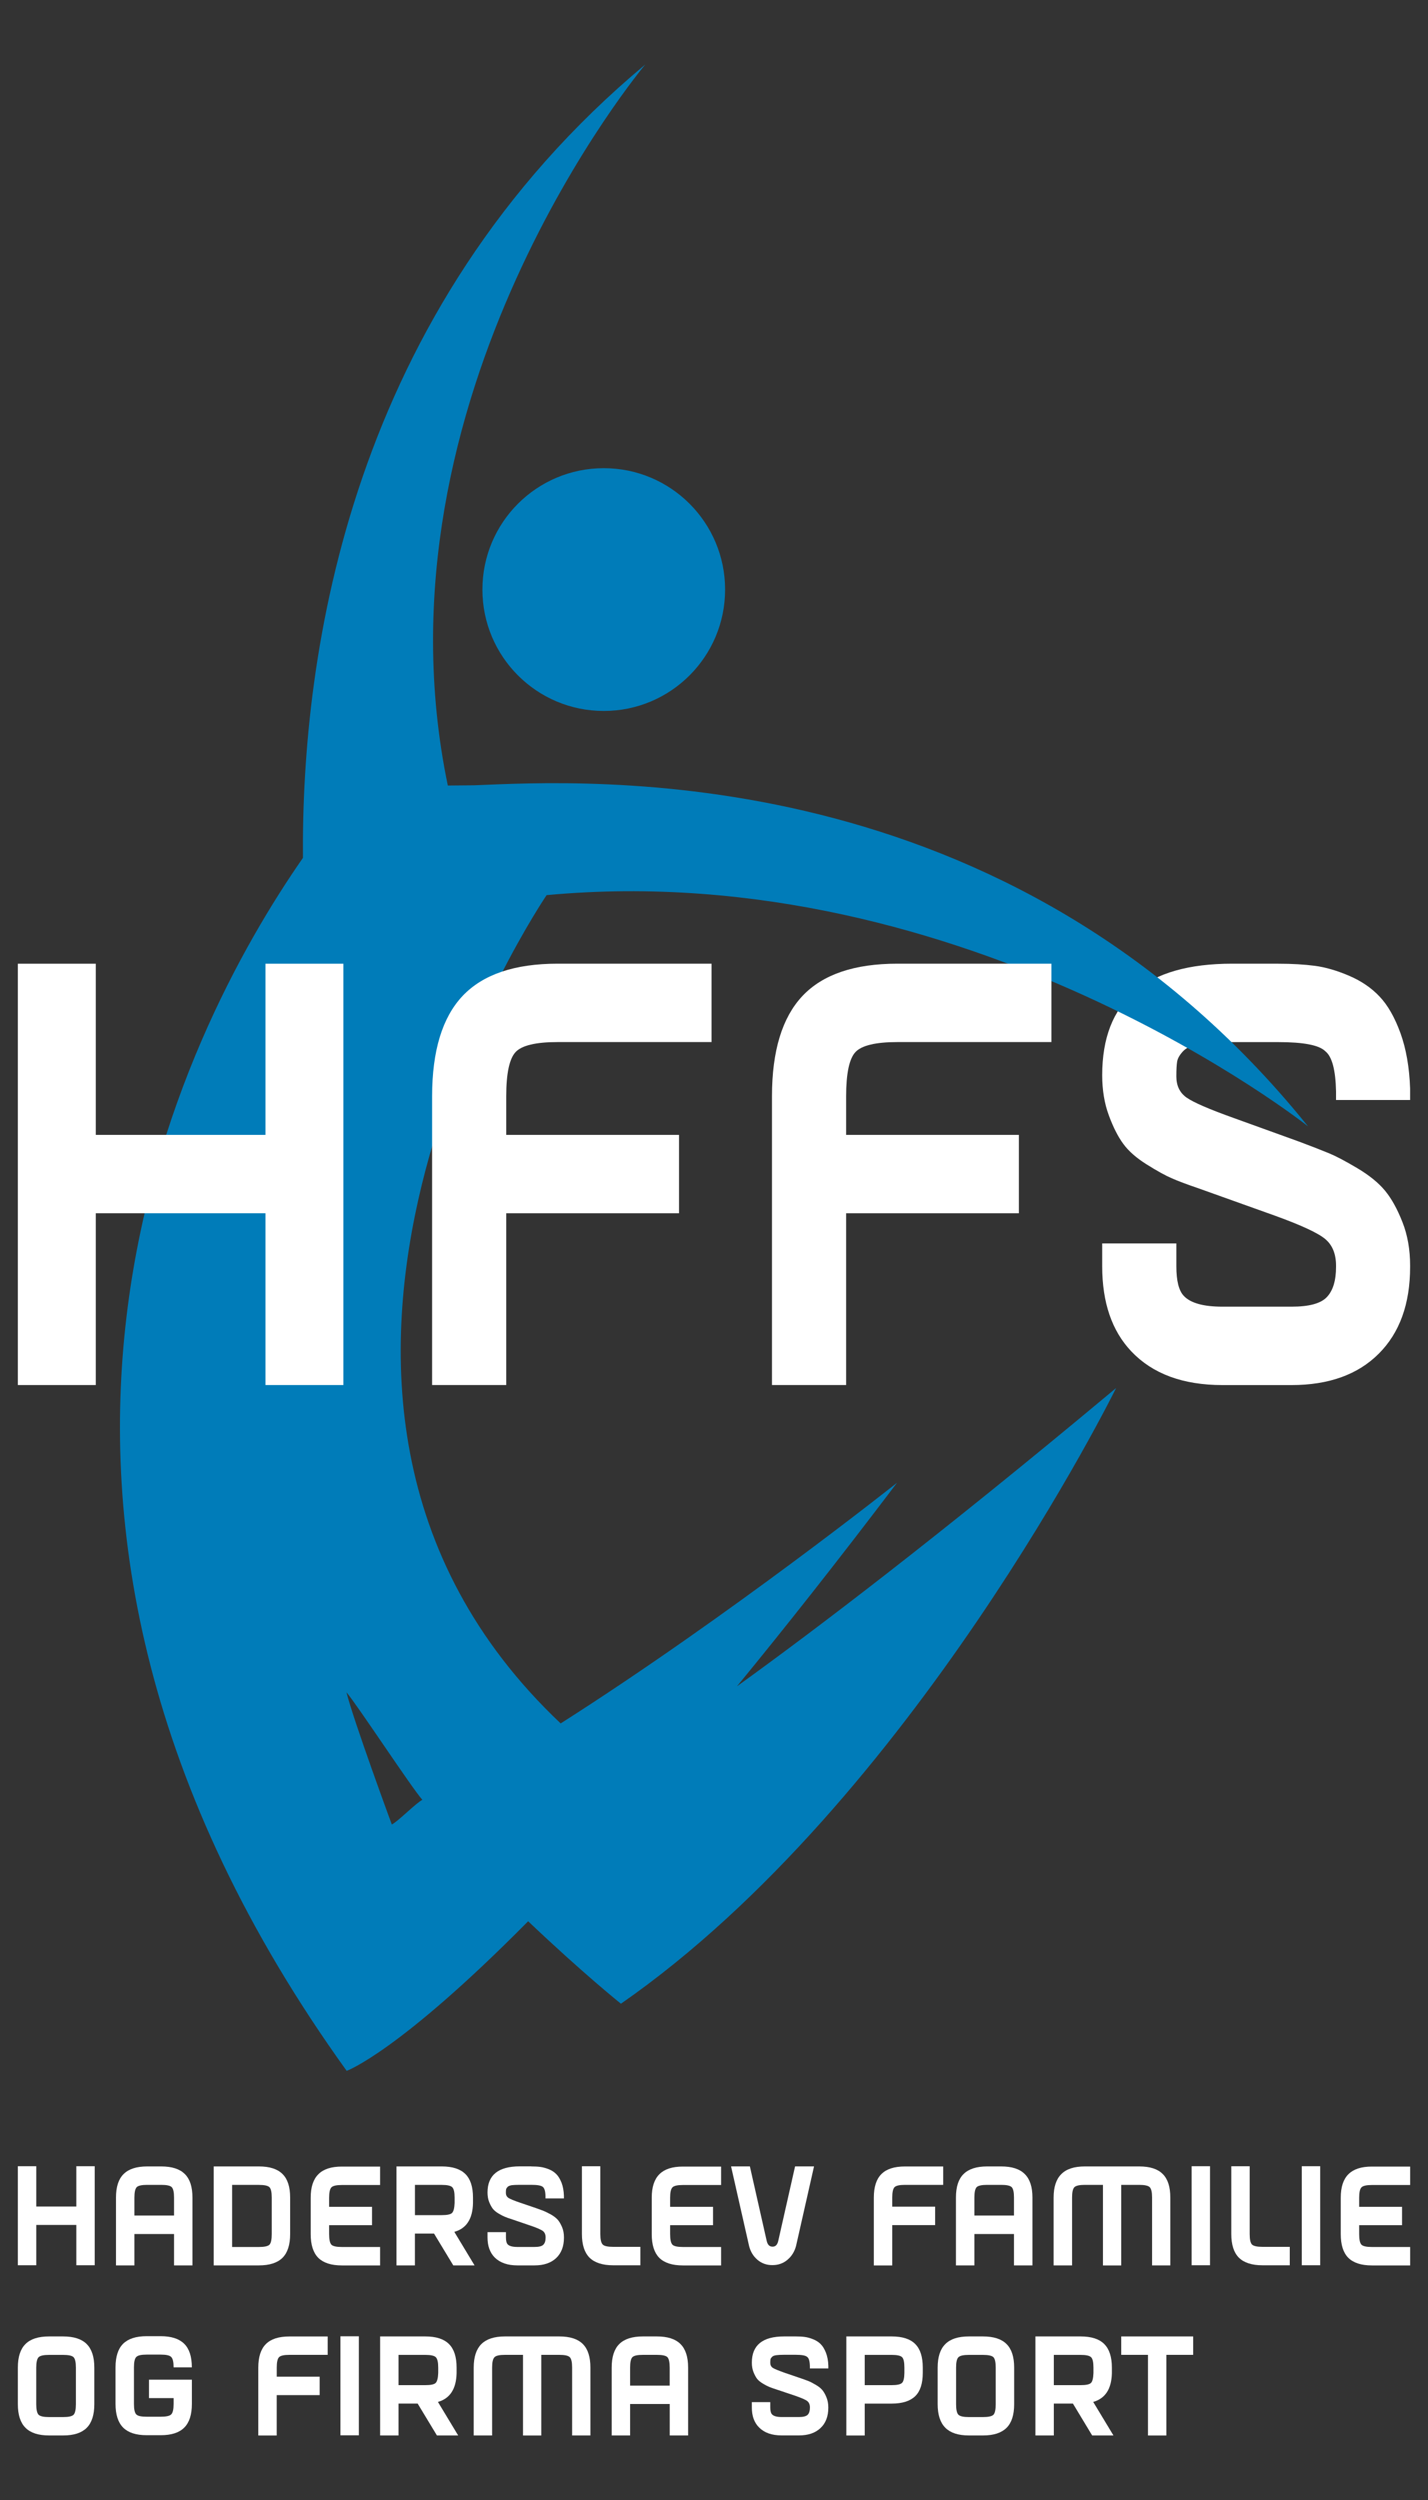 <?xml version="1.0" encoding="utf-8"?>
<!-- Generator: Adobe Illustrator 15.0.0, SVG Export Plug-In . SVG Version: 6.00 Build 0)  -->
<!DOCTYPE svg PUBLIC "-//W3C//DTD SVG 1.1//EN" "http://www.w3.org/Graphics/SVG/1.1/DTD/svg11.dtd">
<svg version="1.1" id="Layer_1" xmlns="http://www.w3.org/2000/svg" xmlns:xlink="http://www.w3.org/1999/xlink" x="0px" y="0px"
	 width="40px" height="70px" viewBox="0 0 40 70" enable-background="new 0 0 40 70" xml:space="preserve">
<rect x="0" y="0" width="40" height="70" fill="#333333" stroke="none"/>
<g>
	<g>
		<circle fill="#007CB9" cx="16.912" cy="16.508" r="3.399"/>
		<g>
			<path fill="#FFFFFF" d="M35.811,26.984c0.383,0,0.723,0.02,1.021,0.059c0.299,0.04,0.618,0.133,0.959,0.279
				c0.341,0.146,0.626,0.34,0.854,0.583c0.229,0.241,0.423,0.582,0.583,1.021c0.159,0.439,0.25,0.957,0.271,1.553v0.321h-2.075
				v-0.237c-0.012-0.607-0.113-0.984-0.304-1.131c-0.171-0.169-0.607-0.253-1.31-0.253h-1.294c-0.384,0-0.685,0.017-0.902,0.051
				c-0.219,0.033-0.377,0.101-0.472,0.202c-0.097,0.102-0.151,0.197-0.168,0.287c-0.016,0.09-0.023,0.231-0.023,0.422
				c0,0.259,0.095,0.456,0.286,0.591c0.192,0.135,0.635,0.327,1.326,0.574l1.822,0.658c0.36,0.135,0.644,0.245,0.846,0.329
				c0.202,0.084,0.468,0.225,0.799,0.422c0.329,0.197,0.585,0.405,0.766,0.624c0.182,0.22,0.343,0.512,0.487,0.877
				c0.145,0.366,0.216,0.774,0.216,1.224v0.033c0,1.035-0.293,1.846-0.878,2.43c-0.586,0.586-1.4,0.879-2.444,0.879h-1.932
				c-1.108,0-1.96-0.314-2.557-0.945c-0.543-0.574-0.814-1.367-0.814-2.38v-0.641h2.077v0.641c0,0.406,0.069,0.681,0.208,0.827
				c0.19,0.203,0.553,0.303,1.086,0.303h1.932c0.489,0,0.821-0.088,0.991-0.27c0.17-0.18,0.256-0.46,0.256-0.844v-0.033
				c0-0.327-0.1-0.574-0.297-0.742c-0.196-0.169-0.668-0.389-1.414-0.659l-2.123-0.759c-0.33-0.113-0.586-0.208-0.767-0.288
				c-0.182-0.078-0.415-0.208-0.703-0.388c-0.287-0.18-0.506-0.371-0.654-0.574c-0.149-0.202-0.285-0.469-0.407-0.802
				c-0.123-0.332-0.185-0.706-0.185-1.122c0-2.082,1.215-3.123,3.643-3.123H35.811z"/>
			<path fill="#007CB9" d="M15.311,25.064c11.8-1.104,21.328,6.474,21.328,6.474c-8.399-10.43-20.295-9.671-23.359-9.55l0,0
				l-0.736,0.007c-2.268-10.913,5.531-20.189,5.531-20.189C9.783,8.72,8.44,18.302,8.486,24.02
				C5.106,28.879-1.722,42.1,9.711,57.984c0,0,1.456-0.521,5.083-4.189c1.542,1.465,2.599,2.309,2.599,2.309
				c8.18-5.684,13.871-17.24,13.871-17.24c-0.062,0.051-0.124,0.102-0.185,0.154c-4.771,3.98-8.21,6.594-10.436,8.199
				c1.349-1.643,2.84-3.529,4.485-5.701c0,0-4.696,3.732-9.423,6.74C5.859,38.949,15.311,25.064,15.311,25.064z M10.975,51.086
				c0,0-1.068-2.896-1.271-3.703c0.297,0.346,1.835,2.688,2.127,3.012C11.653,50.484,11.147,51.002,10.975,51.086z"/>
			<path fill="#FFFFFF" d="M9.619,26.984v11.797H7.436v-4.81H2.683v4.81H0.5V26.984h2.183v4.793h4.753v-4.793H9.619z"/>
			<path fill="#FFFFFF" d="M19.931,26.984v2.194h-4.313c-0.607,0-0.999,0.093-1.174,0.278c-0.175,0.185-0.264,0.6-0.264,1.241v1.08
				h4.84v2.194h-4.84v4.81h-2.076v-8.084c0-1.271,0.285-2.208,0.854-2.811c0.57-0.602,1.457-0.903,2.66-0.903H19.931z"/>
			<path fill="#FFFFFF" d="M29.451,26.984v2.194h-4.313c-0.606,0-0.998,0.093-1.174,0.278c-0.175,0.185-0.263,0.6-0.263,1.241v1.08
				h4.839v2.194h-4.839v4.81h-2.077v-8.084c0-1.271,0.286-2.208,0.855-2.811s1.456-0.903,2.658-0.903H29.451z"/>
		</g>
	</g>
	<g>
		<path fill="#FFFFFF" d="M2.653,60.654v2.773H2.138v-1.129H1.016v1.129H0.5v-2.773h0.516v1.129h1.122v-1.129H2.653z"/>
		<path fill="#FFFFFF" d="M4.514,60.66c0.299,0,0.52,0.07,0.663,0.213c0.143,0.141,0.214,0.359,0.214,0.658v1.9H4.875v-0.879h-1.11
			v0.879H3.249v-1.9c0-0.299,0.071-0.518,0.214-0.658c0.143-0.143,0.363-0.213,0.663-0.213H4.514z M3.765,62.035h1.11v-0.504
			c0-0.15-0.022-0.246-0.065-0.291c-0.043-0.043-0.142-0.064-0.295-0.064H4.126c-0.154,0-0.252,0.021-0.296,0.064
			c-0.043,0.045-0.065,0.141-0.065,0.291V62.035z"/>
		<path fill="#FFFFFF" d="M7.251,60.66c0.3,0,0.52,0.07,0.663,0.213c0.143,0.141,0.213,0.359,0.213,0.658v1.023
			c0,0.301-0.071,0.521-0.213,0.664c-0.143,0.141-0.363,0.213-0.663,0.213H5.986V60.66H7.251z M6.502,61.176v1.74h0.749
			c0.154,0,0.252-0.021,0.296-0.064c0.043-0.043,0.065-0.143,0.065-0.297v-1.023c0-0.15-0.021-0.246-0.065-0.291
			c-0.044-0.043-0.143-0.064-0.296-0.064H6.502z"/>
		<path fill="#FFFFFF" d="M8.703,61.535c0-0.295,0.071-0.514,0.215-0.656c0.142-0.145,0.362-0.215,0.658-0.215h1.071v0.516H9.576
			c-0.151,0-0.248,0.021-0.292,0.066c-0.043,0.043-0.065,0.141-0.065,0.289v0.256h1.202v0.514H9.219v0.25
			c0,0.154,0.022,0.254,0.065,0.297s0.141,0.064,0.292,0.064h1.071v0.516H9.576c-0.298,0-0.519-0.072-0.661-0.213
			c-0.141-0.143-0.212-0.363-0.212-0.664V61.535z"/>
		<path fill="#FFFFFF" d="M12.373,60.66c0.298,0,0.519,0.07,0.663,0.213c0.142,0.141,0.213,0.359,0.213,0.658v0.16
			c-0.01,0.439-0.185,0.707-0.523,0.801l0.567,0.939h-0.556h-0.04c-0.335-0.555-0.515-0.852-0.539-0.891h-0.536v0.891h-0.516V60.66
			H12.373z M11.623,61.176v0.848h0.75c0.151,0,0.247-0.02,0.289-0.061c0.042-0.041,0.066-0.133,0.072-0.279v-0.152
			c0-0.15-0.022-0.246-0.067-0.291c-0.045-0.043-0.143-0.064-0.293-0.064H11.623z"/>
		<path fill="#FFFFFF" d="M14.88,60.66c0.095,0,0.179,0.004,0.254,0.014c0.074,0.01,0.153,0.031,0.238,0.064
			c0.085,0.035,0.155,0.08,0.212,0.139c0.057,0.057,0.104,0.137,0.145,0.238c0.04,0.105,0.062,0.225,0.067,0.365v0.076h-0.516V61.5
			c-0.002-0.143-0.028-0.23-0.075-0.266c-0.042-0.039-0.151-0.059-0.325-0.059h-0.321c-0.095,0-0.17,0.004-0.224,0.01
			c-0.055,0.01-0.094,0.025-0.117,0.049c-0.023,0.025-0.038,0.047-0.042,0.068s-0.006,0.053-0.006,0.1
			c0,0.059,0.024,0.105,0.071,0.139c0.048,0.031,0.157,0.076,0.329,0.135l0.453,0.154c0.09,0.033,0.16,0.057,0.21,0.078
			c0.05,0.02,0.116,0.053,0.199,0.098c0.082,0.047,0.145,0.096,0.19,0.146c0.046,0.053,0.085,0.121,0.122,0.207
			c0.036,0.086,0.053,0.182,0.053,0.287v0.008c0,0.244-0.073,0.434-0.218,0.572c-0.146,0.137-0.348,0.205-0.606,0.205h-0.48
			c-0.275,0-0.486-0.074-0.635-0.221c-0.134-0.135-0.202-0.322-0.202-0.561V62.5h0.516v0.15c0,0.096,0.017,0.162,0.052,0.195
			c0.047,0.047,0.138,0.07,0.27,0.07h0.48c0.122,0,0.203-0.02,0.245-0.063c0.043-0.041,0.064-0.107,0.064-0.199v-0.008
			c0-0.076-0.024-0.135-0.073-0.174c-0.049-0.039-0.166-0.092-0.352-0.154l-0.527-0.18c-0.083-0.025-0.146-0.049-0.19-0.068
			c-0.045-0.018-0.104-0.047-0.175-0.09s-0.125-0.086-0.162-0.135c-0.038-0.049-0.071-0.111-0.102-0.188
			c-0.031-0.078-0.046-0.166-0.046-0.266c0-0.488,0.302-0.732,0.905-0.732H14.88z"/>
		<path fill="#FFFFFF" d="M16.816,62.553c0,0.152,0.023,0.252,0.068,0.295c0.044,0.043,0.142,0.064,0.293,0.064h0.761v0.516h-0.761
			c-0.299,0-0.52-0.072-0.663-0.213c-0.143-0.143-0.214-0.365-0.214-0.662v-1.898h0.516V62.553z"/>
		<path fill="#FFFFFF" d="M18.256,61.535c0-0.295,0.071-0.514,0.214-0.656c0.143-0.145,0.362-0.215,0.658-0.215h1.071v0.516h-1.071
			c-0.15,0-0.248,0.021-0.291,0.066c-0.044,0.043-0.066,0.141-0.066,0.289v0.256h1.202v0.514h-1.202v0.25
			c0,0.154,0.022,0.254,0.066,0.297c0.043,0.043,0.141,0.064,0.291,0.064h1.071v0.516h-1.071c-0.299,0-0.519-0.072-0.661-0.213
			c-0.141-0.143-0.211-0.363-0.211-0.664V61.535z"/>
		<path fill="#FFFFFF" d="M21.218,63.275c-0.117-0.1-0.196-0.229-0.236-0.391l-0.504-2.225h0.527l0.472,2.09
			c0.025,0.105,0.078,0.158,0.164,0.158c0.081,0,0.134-0.053,0.158-0.158l0.472-2.09h0.531l-0.503,2.225
			c-0.043,0.162-0.123,0.291-0.243,0.391c-0.118,0.1-0.258,0.148-0.419,0.148C21.474,63.424,21.336,63.375,21.218,63.275z"/>
		<path fill="#FFFFFF" d="M26.42,60.66v0.516h-1.07c-0.151,0-0.248,0.021-0.292,0.064c-0.044,0.045-0.065,0.141-0.065,0.291v0.256
			h1.201v0.516h-1.201v1.129h-0.516v-1.9c0-0.299,0.071-0.518,0.213-0.658c0.141-0.143,0.36-0.213,0.66-0.213H26.42z"/>
		<path fill="#FFFFFF" d="M28.043,60.66c0.299,0,0.519,0.07,0.661,0.213c0.144,0.141,0.216,0.359,0.216,0.658v1.9h-0.517v-0.879
			h-1.109v0.879h-0.517v-1.9c0-0.299,0.071-0.518,0.214-0.658c0.144-0.143,0.364-0.213,0.662-0.213H28.043z M27.294,62.035h1.109
			v-0.504c0-0.15-0.021-0.246-0.065-0.291c-0.044-0.043-0.142-0.064-0.295-0.064h-0.39c-0.152,0-0.251,0.021-0.295,0.064
			c-0.044,0.045-0.064,0.141-0.064,0.291V62.035z"/>
		<path fill="#FFFFFF" d="M32.57,60.873c0.142,0.141,0.212,0.359,0.212,0.658v1.9h-0.511v-1.9c0-0.15-0.022-0.246-0.067-0.291
			c-0.045-0.043-0.144-0.064-0.294-0.064h-0.503v2.256h-0.512v-2.256h-0.505c-0.15,0-0.248,0.021-0.293,0.064
			c-0.046,0.045-0.067,0.141-0.067,0.291v1.9h-0.517v-1.9c0-0.295,0.072-0.514,0.216-0.656c0.143-0.145,0.362-0.215,0.661-0.215
			h1.52C32.209,60.66,32.43,60.73,32.57,60.873z"/>
		<path fill="#FFFFFF" d="M33.894,60.654v2.773h-0.515v-2.773H33.894z"/>
		<path fill="#FFFFFF" d="M35.005,62.553c0,0.152,0.022,0.252,0.066,0.295c0.046,0.043,0.145,0.064,0.295,0.064h0.762v0.516h-0.762
			c-0.299,0-0.521-0.072-0.663-0.213c-0.143-0.143-0.213-0.365-0.213-0.662v-1.898h0.515V62.553z"/>
		<path fill="#FFFFFF" d="M36.98,60.654v2.773h-0.516v-2.773H36.98z"/>
		<path fill="#FFFFFF" d="M37.556,61.535c0-0.295,0.071-0.514,0.214-0.656c0.144-0.145,0.362-0.215,0.658-0.215H39.5v0.516h-1.072
			c-0.15,0-0.247,0.021-0.291,0.066c-0.044,0.043-0.065,0.141-0.065,0.289v0.256h1.201v0.514h-1.201v0.25
			c0,0.154,0.021,0.254,0.065,0.297s0.141,0.064,0.291,0.064H39.5v0.516h-1.072c-0.298,0-0.518-0.072-0.66-0.213
			c-0.142-0.143-0.212-0.363-0.212-0.664V61.535z"/>
		<path fill="#FFFFFF" d="M1.376,68.193c-0.299,0-0.52-0.072-0.662-0.215C0.571,67.836,0.5,67.615,0.5,67.316v-1.023
			c0-0.299,0.071-0.52,0.214-0.66c0.142-0.143,0.363-0.213,0.662-0.213h0.389c0.299,0,0.52,0.07,0.663,0.213
			c0.142,0.141,0.214,0.361,0.214,0.66v1.023c0,0.299-0.071,0.52-0.212,0.662c-0.142,0.143-0.362,0.215-0.661,0.215H1.376z
			 M1.765,67.678c0.154,0,0.251-0.021,0.295-0.064c0.044-0.045,0.066-0.145,0.066-0.297v-1.023c0-0.152-0.022-0.248-0.066-0.293
			c-0.043-0.043-0.141-0.064-0.295-0.064H1.376c-0.151,0-0.249,0.021-0.294,0.064c-0.044,0.045-0.067,0.141-0.067,0.293v1.023
			c0,0.152,0.022,0.252,0.067,0.297c0.045,0.043,0.143,0.064,0.294,0.064H1.765z"/>
		<path fill="#FFFFFF" d="M4.173,66.631h1.202v0.678c0,0.299-0.071,0.52-0.212,0.662c-0.141,0.143-0.361,0.215-0.66,0.215H4.109
			c-0.299,0-0.519-0.072-0.661-0.215c-0.141-0.143-0.212-0.363-0.212-0.662v-1.023c0-0.299,0.071-0.52,0.212-0.66
			c0.142-0.141,0.362-0.213,0.661-0.213h0.393c0.296,0,0.516,0.072,0.658,0.213c0.143,0.141,0.214,0.361,0.214,0.66H4.863
			c0-0.15-0.023-0.248-0.068-0.291c-0.044-0.045-0.143-0.066-0.293-0.066H4.109c-0.151,0-0.248,0.021-0.291,0.066
			c-0.044,0.043-0.066,0.141-0.066,0.291v1.023c0,0.152,0.022,0.252,0.066,0.295c0.043,0.045,0.14,0.064,0.291,0.064h0.393
			c0.15,0,0.249-0.02,0.293-0.064c0.045-0.043,0.068-0.143,0.068-0.295v-0.162h-0.69V66.631z"/>
		<path fill="#FFFFFF" d="M9.179,65.42v0.516h-1.07c-0.151,0-0.248,0.021-0.292,0.064c-0.044,0.045-0.065,0.141-0.065,0.293v0.254
			h1.202v0.516H7.751v1.131H7.235v-1.9c0-0.299,0.071-0.52,0.213-0.66c0.141-0.143,0.361-0.213,0.66-0.213H9.179z"/>
		<path fill="#FFFFFF" d="M10.052,65.416v2.773H9.536v-2.773H10.052z"/>
		<path fill="#FFFFFF" d="M11.913,65.42c0.299,0,0.52,0.07,0.663,0.213c0.143,0.141,0.214,0.361,0.214,0.66v0.158
			c-0.011,0.439-0.185,0.707-0.523,0.803l0.567,0.939h-0.555h-0.04c-0.336-0.557-0.516-0.854-0.54-0.893h-0.536v0.893h-0.515V65.42
			H11.913z M11.163,65.936v0.848h0.75c0.151,0,0.248-0.02,0.29-0.061c0.042-0.041,0.066-0.133,0.072-0.279v-0.15
			c0-0.152-0.023-0.248-0.068-0.293c-0.045-0.043-0.143-0.064-0.293-0.064H11.163z"/>
		<path fill="#FFFFFF" d="M16.326,65.633c0.142,0.141,0.212,0.361,0.212,0.66v1.9h-0.512v-1.9c0-0.152-0.022-0.248-0.067-0.293
			c-0.044-0.043-0.142-0.064-0.293-0.064h-0.504v2.258H14.65v-2.258h-0.505c-0.15,0-0.248,0.021-0.292,0.064
			c-0.046,0.045-0.068,0.141-0.068,0.293v1.9h-0.516v-1.9c0-0.295,0.072-0.516,0.214-0.658c0.143-0.143,0.364-0.215,0.662-0.215
			h1.52C15.964,65.42,16.184,65.49,16.326,65.633z"/>
		<path fill="#FFFFFF" d="M18.398,65.42c0.299,0,0.52,0.07,0.663,0.213c0.143,0.141,0.214,0.361,0.214,0.66v1.9H18.76v-0.881h-1.11
			v0.881h-0.516v-1.9c0-0.299,0.071-0.52,0.213-0.66c0.144-0.143,0.364-0.213,0.663-0.213H18.398z M17.649,66.797h1.11v-0.504
			c0-0.152-0.022-0.248-0.065-0.293c-0.043-0.043-0.142-0.064-0.296-0.064H18.01c-0.153,0-0.251,0.021-0.295,0.064
			c-0.044,0.045-0.065,0.141-0.065,0.293V66.797z"/>
		<path fill="#FFFFFF" d="M22.287,65.42c0.095,0,0.179,0.004,0.253,0.014s0.154,0.031,0.238,0.066
			c0.085,0.033,0.155,0.08,0.212,0.137s0.105,0.137,0.146,0.24c0.039,0.104,0.063,0.225,0.067,0.365v0.074h-0.517v-0.055
			c-0.002-0.143-0.027-0.232-0.075-0.266c-0.042-0.041-0.151-0.061-0.324-0.061h-0.322c-0.095,0-0.169,0.004-0.224,0.012
			c-0.054,0.008-0.094,0.023-0.117,0.049c-0.023,0.023-0.038,0.045-0.042,0.066s-0.006,0.055-0.006,0.1
			c0,0.061,0.024,0.107,0.071,0.139c0.048,0.031,0.158,0.076,0.33,0.137l0.451,0.154c0.091,0.031,0.161,0.057,0.211,0.076
			s0.117,0.053,0.197,0.1c0.083,0.047,0.146,0.094,0.191,0.146c0.044,0.051,0.085,0.119,0.12,0.205
			c0.036,0.086,0.055,0.184,0.055,0.289v0.008c0,0.242-0.072,0.434-0.218,0.57c-0.146,0.139-0.349,0.207-0.607,0.207h-0.48
			c-0.275,0-0.486-0.074-0.634-0.223c-0.136-0.135-0.203-0.32-0.203-0.559V67.26h0.516v0.152c0,0.094,0.018,0.16,0.052,0.193
			c0.048,0.049,0.138,0.072,0.27,0.072h0.48c0.121,0,0.203-0.021,0.246-0.063c0.042-0.043,0.063-0.109,0.063-0.199v-0.008
			c0-0.078-0.024-0.135-0.073-0.176c-0.049-0.039-0.165-0.09-0.351-0.154L21.735,66.9c-0.082-0.027-0.146-0.049-0.191-0.068
			c-0.044-0.018-0.103-0.049-0.173-0.09c-0.071-0.043-0.127-0.088-0.164-0.135c-0.037-0.049-0.07-0.111-0.101-0.189
			s-0.046-0.166-0.046-0.264c0-0.49,0.302-0.734,0.904-0.734H22.287z"/>
		<path fill="#FFFFFF" d="M24.222,67.301v0.893h-0.515V65.42h1.269c0.299,0,0.52,0.07,0.661,0.213
			c0.142,0.141,0.211,0.361,0.211,0.66v0.145c0,0.297-0.069,0.516-0.211,0.654s-0.362,0.209-0.661,0.209H24.222z M24.222,65.936
			v0.848h0.754c0.148,0,0.244-0.02,0.289-0.061c0.043-0.041,0.066-0.133,0.068-0.279v-0.15c0-0.152-0.021-0.248-0.064-0.293
			c-0.044-0.043-0.142-0.064-0.293-0.064H24.222z"/>
		<path fill="#FFFFFF" d="M27.142,68.193c-0.299,0-0.519-0.072-0.661-0.215c-0.144-0.143-0.216-0.363-0.216-0.662v-1.023
			c0-0.299,0.072-0.52,0.216-0.66c0.143-0.143,0.362-0.213,0.661-0.213h0.39c0.298,0,0.52,0.07,0.662,0.213
			c0.143,0.141,0.214,0.361,0.214,0.66v1.023c0,0.299-0.07,0.52-0.212,0.662s-0.362,0.215-0.66,0.215H27.142z M27.531,67.678
			c0.152,0,0.251-0.021,0.296-0.064c0.043-0.045,0.064-0.145,0.064-0.297v-1.023c0-0.152-0.021-0.248-0.064-0.293
			c-0.045-0.043-0.144-0.064-0.296-0.064h-0.39c-0.15,0-0.248,0.021-0.293,0.064c-0.046,0.045-0.067,0.141-0.067,0.293v1.023
			c0,0.152,0.021,0.252,0.067,0.297c0.045,0.043,0.143,0.064,0.293,0.064H27.531z"/>
		<path fill="#FFFFFF" d="M30.268,65.42c0.3,0,0.521,0.07,0.663,0.213c0.142,0.141,0.214,0.361,0.214,0.66v0.158
			c-0.01,0.439-0.185,0.707-0.523,0.803l0.567,0.939h-0.556h-0.04c-0.335-0.557-0.516-0.854-0.539-0.893h-0.535v0.893h-0.516V65.42
			H30.268z M29.519,65.936v0.848h0.749c0.151,0,0.248-0.02,0.291-0.061c0.041-0.041,0.065-0.133,0.07-0.279v-0.15
			c0-0.152-0.022-0.248-0.067-0.293c-0.045-0.043-0.143-0.064-0.294-0.064H29.519z"/>
		<path fill="#FFFFFF" d="M33.422,65.42v0.516h-0.75v2.258h-0.516v-2.258h-0.749V65.42H33.422z"/>
	</g>
</g>
</svg>
